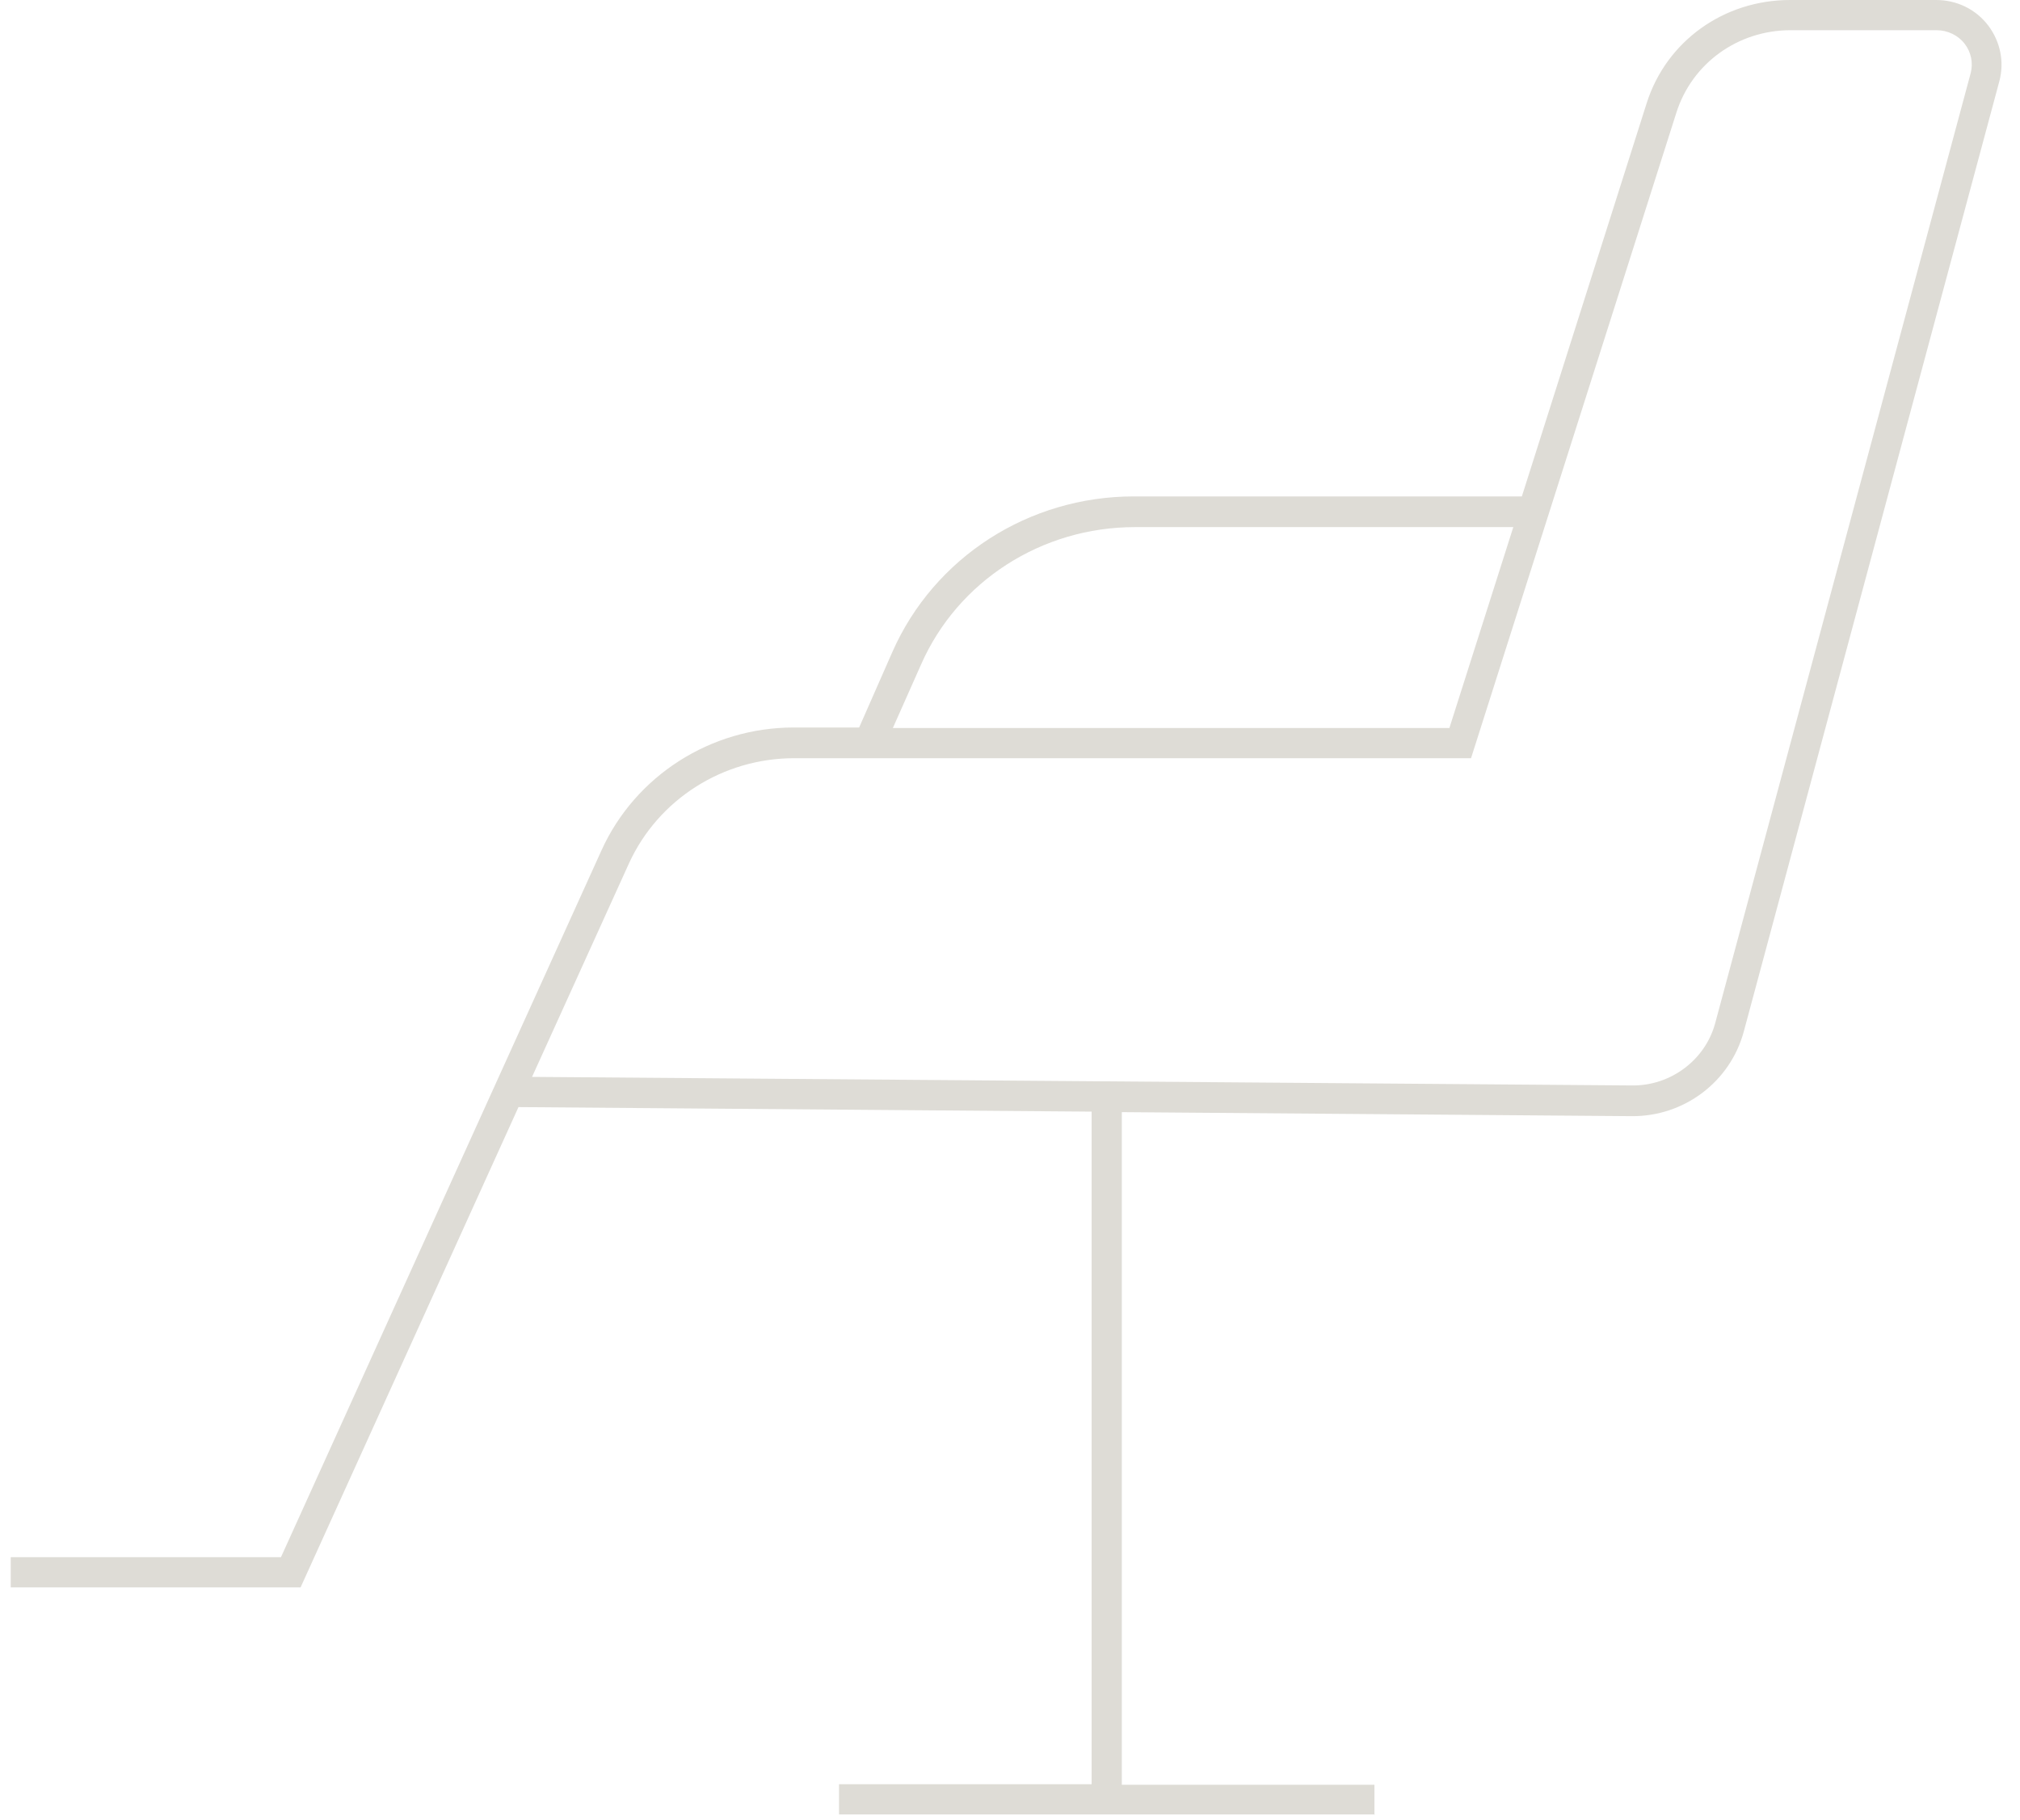 <svg xmlns="http://www.w3.org/2000/svg" width="101" height="91" viewBox="0 0 101 91" fill="none"><path d="M68.746 90.703H41.951V89.193H54.581V55.57L25.924 55.343L15.029 79.353H0.537V77.843H14.048L30.075 42.508C31.761 38.783 35.535 36.367 39.686 36.367H42.957L44.618 32.592C46.706 27.86 51.436 24.815 56.695 24.815H76.093L82.333 5.159C83.314 2.064 86.183 0 89.504 0H96.8C97.832 0 98.788 0.453 99.417 1.284C100.021 2.089 100.222 3.096 99.97 4.052L87.189 51.568C86.51 54.085 84.195 55.821 81.578 55.796L56.091 55.595V89.218H68.721V90.728L68.746 90.703ZM26.628 53.833L81.603 54.261C83.516 54.286 85.252 53.003 85.755 51.165L98.536 3.649C98.662 3.146 98.561 2.617 98.234 2.19C97.907 1.762 97.379 1.51 96.825 1.51H89.529C86.887 1.51 84.597 3.171 83.817 5.638L73.552 37.902H39.712C36.139 37.902 32.918 39.966 31.459 43.137L26.603 53.833H26.628ZM44.643 36.392H72.47L75.665 26.35H56.745C52.09 26.35 47.889 29.043 46.052 33.221L44.643 36.392Z" fill="#DEDCD6"></path></svg>